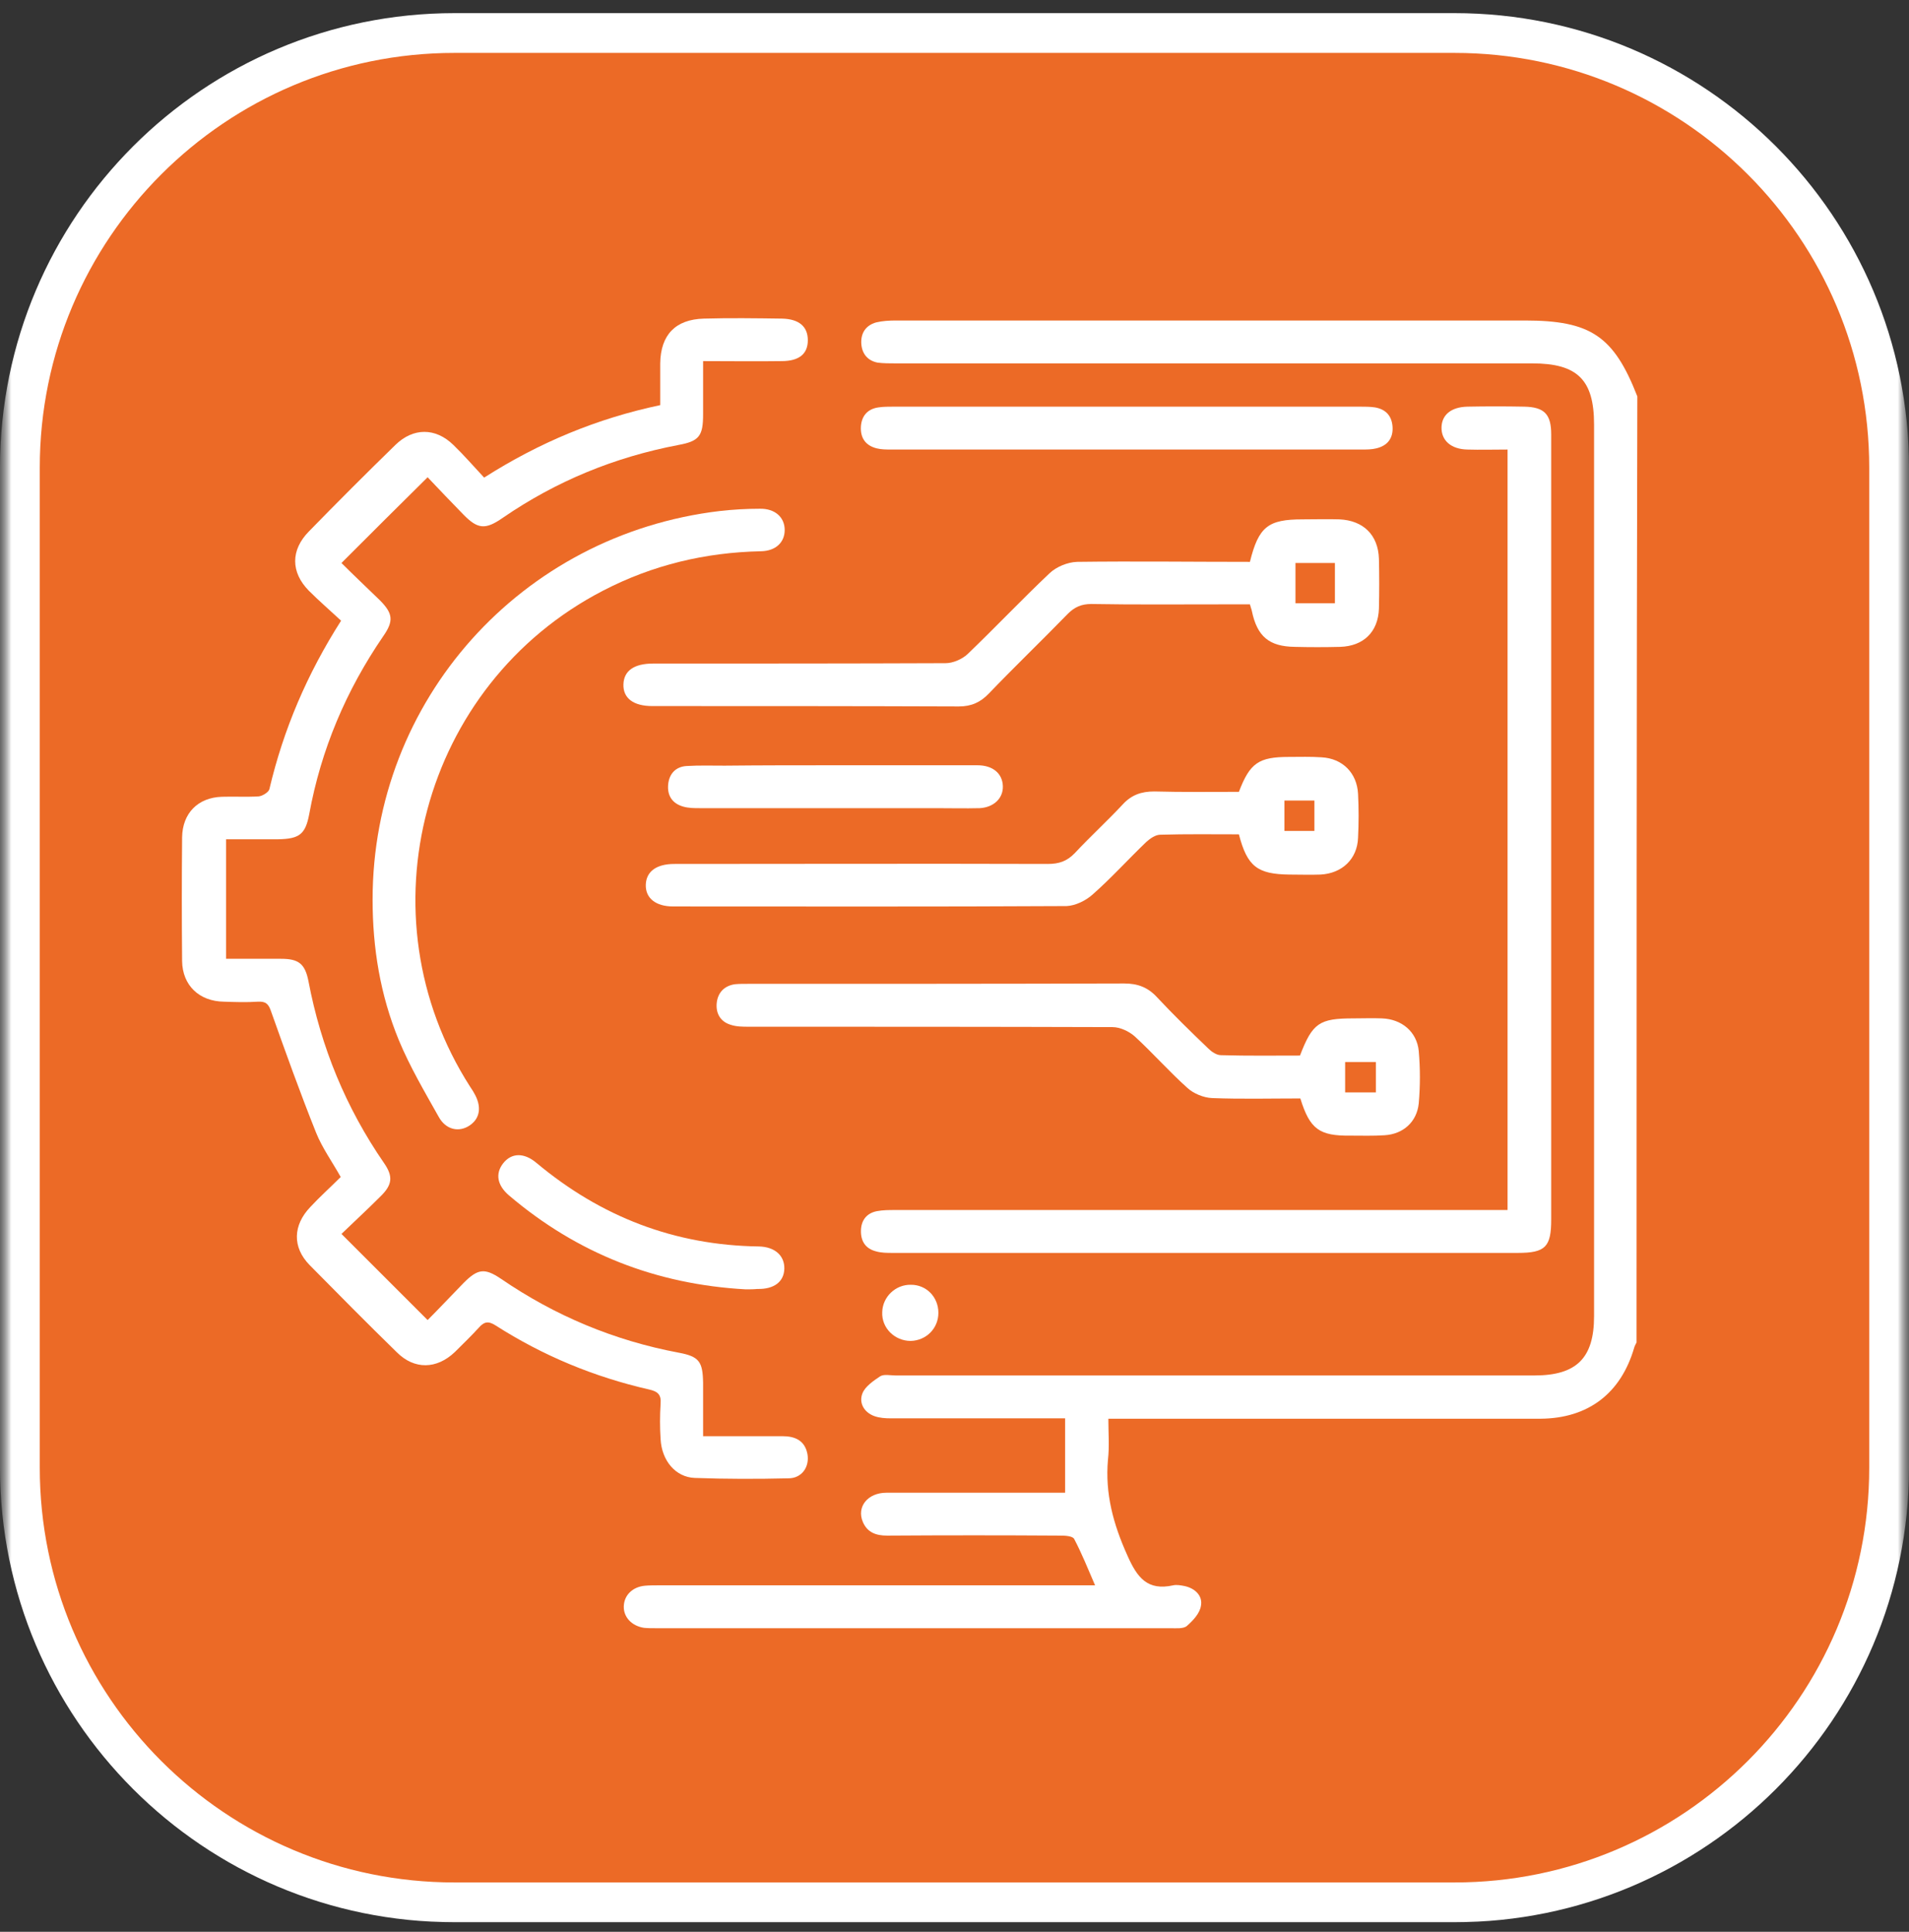 <svg width="84" height="85" viewBox="0 0 84 85" fill="none" xmlns="http://www.w3.org/2000/svg">
<rect x="0" y="0" width="84" height="85" fill="#333333" stroke="none"/>
<g clip-path="url(#clip0_522_3139)">
<mask id="mask0_522_3139" style="mask-type:luminance" maskUnits="userSpaceOnUse" x="0" y="0" width="84" height="85">
<path d="M84 0H0V85H84V0Z" fill="white"/>
</mask>
<g mask="url(#mask0_522_3139)">
<mask id="mask1_522_3139" style="mask-type:luminance" maskUnits="userSpaceOnUse" x="0" y="0" width="84" height="85">
<path d="M84 0H0V85H84V0Z" fill="white"/>
</mask>
<g mask="url(#mask1_522_3139)">
<path d="M64 1.453H20C9.438 1.453 0.875 10.016 0.875 20.578V64.578C0.875 75.141 9.438 83.703 20 83.703H64C74.562 83.703 83.125 75.141 83.125 64.578V20.578C83.125 10.016 74.562 1.453 64 1.453Z" fill="#EC6A26"/>
<path d="M64 1.453H20C9.438 1.453 0.875 10.016 0.875 20.578V64.578C0.875 75.141 9.438 83.703 20 83.703H64C74.562 83.703 83.125 75.141 83.125 64.578V20.578C83.125 10.016 74.562 1.453 64 1.453Z" stroke="white" stroke-width="1.75"/>
</g>
</g>
<path d="M72.012 59.068C71.979 59.135 71.929 59.218 71.912 59.285C71.328 61.305 69.892 62.407 67.788 62.424C61.727 62.424 55.666 62.424 49.605 62.424C49.354 62.424 49.104 62.424 48.77 62.424C48.77 63.042 48.82 63.643 48.753 64.227C48.62 65.713 48.987 67.066 49.605 68.435C50.039 69.42 50.49 70.004 51.625 69.754C51.776 69.721 51.959 69.754 52.126 69.787C52.594 69.888 52.928 70.222 52.844 70.656C52.794 70.99 52.493 71.307 52.226 71.541C52.076 71.674 51.742 71.641 51.508 71.641C43.945 71.641 36.381 71.641 28.834 71.641C28.667 71.641 28.5 71.641 28.333 71.624C27.799 71.541 27.431 71.156 27.448 70.672C27.465 70.188 27.832 69.821 28.383 69.771C28.583 69.754 28.8 69.754 29.001 69.754C35.112 69.754 41.206 69.754 47.317 69.754C47.568 69.754 47.818 69.754 48.186 69.754C47.868 69.019 47.601 68.351 47.267 67.717C47.2 67.583 46.867 67.567 46.666 67.567C44.128 67.55 41.59 67.55 39.036 67.567C38.551 67.567 38.167 67.433 37.967 66.966C37.683 66.298 38.184 65.68 39.002 65.68C41.373 65.68 43.744 65.68 46.132 65.68C46.366 65.68 46.583 65.68 46.867 65.68C46.867 64.595 46.867 63.543 46.867 62.407C46.65 62.407 46.416 62.407 46.199 62.407C43.861 62.407 41.54 62.407 39.203 62.407C38.952 62.407 38.702 62.391 38.468 62.307C38.017 62.14 37.783 61.723 37.95 61.305C38.067 61.005 38.434 60.754 38.735 60.554C38.902 60.454 39.186 60.52 39.403 60.52C48.77 60.52 58.154 60.52 67.521 60.52C69.374 60.52 70.142 59.752 70.142 57.916C70.142 44.842 70.142 31.751 70.142 18.677C70.142 16.707 69.408 15.989 67.421 15.989C58.087 15.989 48.753 15.989 39.42 15.989C39.153 15.989 38.869 15.989 38.618 15.956C38.184 15.872 37.934 15.572 37.9 15.138C37.867 14.67 38.084 14.32 38.551 14.186C38.835 14.119 39.136 14.102 39.42 14.102C48.653 14.102 57.87 14.102 67.103 14.102C69.992 14.102 71.011 14.787 72.046 17.442C72.012 31.334 72.012 45.193 72.012 59.068Z" fill="white"/>
<path d="M14.992 51.788C14.608 51.104 14.174 50.502 13.907 49.835C13.205 48.081 12.571 46.312 11.936 44.525C11.819 44.174 11.703 44.057 11.352 44.074C10.851 44.108 10.35 44.091 9.849 44.074C8.764 44.057 8.029 43.356 8.013 42.288C7.996 40.468 7.996 38.664 8.013 36.844C8.029 35.776 8.714 35.091 9.766 35.058C10.3 35.041 10.851 35.074 11.385 35.041C11.552 35.024 11.819 34.857 11.853 34.724C12.471 32.102 13.506 29.665 15.009 27.31C14.524 26.859 14.04 26.442 13.589 25.991C12.788 25.173 12.788 24.204 13.589 23.386C14.842 22.101 16.111 20.832 17.396 19.579C18.181 18.811 19.166 18.811 19.951 19.579C20.419 20.03 20.836 20.515 21.303 21.015C23.741 19.462 26.279 18.411 29.051 17.826C29.051 17.192 29.051 16.591 29.051 15.989C29.068 14.737 29.719 14.053 30.971 14.019C32.123 13.986 33.258 14.003 34.411 14.019C35.162 14.036 35.546 14.37 35.546 14.971C35.546 15.572 35.162 15.889 34.394 15.889C33.275 15.906 32.157 15.889 30.938 15.889C30.938 16.707 30.938 17.476 30.938 18.227C30.938 19.179 30.771 19.412 29.852 19.579C27.047 20.114 24.476 21.166 22.122 22.785C21.354 23.32 21.02 23.286 20.385 22.635C19.851 22.084 19.317 21.533 18.816 20.999C17.53 22.268 16.311 23.486 15.025 24.772C15.543 25.29 16.127 25.841 16.712 26.409C17.296 26.993 17.329 27.327 16.862 27.995C15.226 30.382 14.124 32.987 13.606 35.826C13.439 36.711 13.172 36.911 12.237 36.928C11.486 36.928 10.734 36.928 9.949 36.928C9.949 38.681 9.949 40.401 9.949 42.187C10.768 42.187 11.569 42.187 12.37 42.187C13.139 42.187 13.422 42.404 13.573 43.172C14.124 46.078 15.226 48.749 16.895 51.17C17.313 51.771 17.263 52.139 16.728 52.656C16.161 53.224 15.56 53.775 15.025 54.293C16.311 55.578 17.53 56.797 18.816 58.083C19.317 57.582 19.851 57.014 20.402 56.447C21.02 55.829 21.32 55.779 22.038 56.263C24.426 57.899 27.03 58.985 29.869 59.519C30.771 59.686 30.921 59.92 30.938 60.838C30.938 61.606 30.938 62.374 30.938 63.192C32.157 63.192 33.292 63.192 34.427 63.192C34.978 63.192 35.413 63.376 35.529 63.977C35.63 64.545 35.279 65.046 34.694 65.046C33.325 65.079 31.939 65.079 30.57 65.029C29.719 64.996 29.118 64.261 29.068 63.326C29.034 62.808 29.034 62.291 29.068 61.756C29.101 61.356 28.934 61.222 28.567 61.139C26.146 60.587 23.892 59.653 21.804 58.317C21.487 58.116 21.303 58.15 21.07 58.417C20.736 58.784 20.368 59.135 20.018 59.486C19.216 60.254 18.231 60.27 17.463 59.502C16.161 58.233 14.892 56.947 13.623 55.662C12.855 54.877 12.888 53.909 13.656 53.107C14.057 52.673 14.541 52.239 14.992 51.788Z" fill="white"/>
<path d="M66.336 19.78C65.718 19.78 65.133 19.797 64.566 19.78C63.848 19.764 63.414 19.379 63.43 18.795C63.447 18.244 63.864 17.91 64.566 17.893C65.4 17.877 66.235 17.877 67.07 17.893C67.955 17.91 68.256 18.227 68.256 19.112C68.256 22.802 68.256 26.492 68.256 30.166C68.256 37.997 68.256 45.828 68.256 53.659C68.256 54.861 68.005 55.128 66.786 55.128C57.62 55.128 48.453 55.128 39.286 55.128C39.036 55.128 38.785 55.128 38.552 55.061C38.084 54.944 37.867 54.61 37.884 54.126C37.9 53.675 38.151 53.375 38.585 53.291C38.852 53.241 39.119 53.241 39.386 53.241C48.086 53.241 56.801 53.241 65.501 53.241C65.768 53.241 66.035 53.241 66.336 53.241C66.336 42.087 66.336 31.001 66.336 19.78Z" fill="white"/>
<path d="M54.999 24.722C55.383 23.169 55.8 22.852 57.32 22.852C57.854 22.852 58.405 22.835 58.94 22.852C59.991 22.902 60.643 23.537 60.676 24.589C60.693 25.323 60.693 26.041 60.676 26.776C60.643 27.811 59.991 28.429 58.973 28.462C58.305 28.479 57.637 28.479 56.969 28.462C55.851 28.446 55.316 28.012 55.083 26.876C55.066 26.793 55.032 26.726 54.999 26.592C54.565 26.592 54.131 26.592 53.697 26.592C51.81 26.592 49.906 26.609 48.02 26.576C47.586 26.576 47.285 26.709 46.984 27.01C45.832 28.195 44.647 29.331 43.511 30.516C43.144 30.9 42.743 31.084 42.192 31.084C37.701 31.067 33.193 31.067 28.701 31.067C27.866 31.067 27.415 30.716 27.432 30.115C27.449 29.514 27.9 29.197 28.735 29.197C33.026 29.197 37.317 29.197 41.608 29.18C41.925 29.18 42.326 29.013 42.576 28.78C43.795 27.611 44.947 26.392 46.183 25.223C46.483 24.939 46.968 24.739 47.385 24.722C49.89 24.689 52.428 24.722 54.999 24.722ZM57.003 24.772C57.003 25.39 57.003 25.974 57.003 26.542C57.62 26.542 58.188 26.542 58.739 26.542C58.739 25.924 58.739 25.357 58.739 24.772C58.155 24.772 57.604 24.772 57.003 24.772Z" fill="white"/>
<path d="M54.514 36.711C53.345 36.711 52.193 36.694 51.058 36.728C50.841 36.728 50.607 36.895 50.44 37.045C49.639 37.813 48.904 38.631 48.069 39.366C47.768 39.633 47.318 39.85 46.934 39.867C41.156 39.9 35.396 39.884 29.619 39.884C28.851 39.884 28.4 39.516 28.416 38.932C28.433 38.347 28.884 38.014 29.669 38.014C35.145 38.014 40.622 37.997 46.099 38.014C46.6 38.014 46.95 37.897 47.301 37.529C47.986 36.795 48.72 36.127 49.405 35.392C49.789 34.975 50.223 34.824 50.791 34.824C52.043 34.858 53.279 34.841 54.514 34.841C54.998 33.572 55.382 33.305 56.718 33.305C57.202 33.305 57.67 33.288 58.154 33.322C59.072 33.372 59.707 34.006 59.757 34.925C59.79 35.576 59.79 36.21 59.757 36.861C59.724 37.797 59.056 38.431 58.104 38.481C57.653 38.498 57.186 38.481 56.735 38.481C55.332 38.464 54.881 38.13 54.514 36.711ZM57.837 36.561C57.837 36.077 57.837 35.642 57.837 35.225C57.369 35.225 56.935 35.225 56.518 35.225C56.518 35.693 56.518 36.11 56.518 36.561C56.968 36.561 57.386 36.561 57.837 36.561Z" fill="white"/>
<path d="M57.218 48.332C55.916 48.332 54.614 48.365 53.328 48.315C52.961 48.298 52.51 48.115 52.243 47.864C51.441 47.146 50.723 46.328 49.922 45.593C49.671 45.376 49.287 45.193 48.953 45.193C43.627 45.176 38.284 45.176 32.958 45.176C32.69 45.176 32.407 45.176 32.156 45.092C31.705 44.959 31.488 44.592 31.538 44.124C31.588 43.673 31.872 43.373 32.34 43.306C32.523 43.289 32.707 43.289 32.907 43.289C38.434 43.289 43.944 43.289 49.471 43.273C50.055 43.273 50.506 43.439 50.907 43.874C51.625 44.642 52.393 45.393 53.161 46.128C53.311 46.278 53.528 46.428 53.729 46.428C54.898 46.462 56.066 46.445 57.202 46.445C57.753 45.009 58.053 44.809 59.556 44.809C59.974 44.809 60.391 44.792 60.808 44.809C61.677 44.842 62.344 45.393 62.428 46.245C62.495 47.013 62.495 47.781 62.428 48.549C62.344 49.367 61.743 49.901 60.925 49.951C60.424 49.985 59.923 49.968 59.422 49.968C58.053 49.985 57.636 49.684 57.218 48.332ZM60.541 48.065C60.541 47.597 60.541 47.163 60.541 46.729C60.057 46.729 59.64 46.729 59.189 46.729C59.189 47.196 59.189 47.614 59.189 48.065C59.64 48.065 60.04 48.065 60.541 48.065Z" fill="white"/>
<path d="M16.395 39.583C16.395 30.817 22.923 23.521 31.672 22.485C32.257 22.419 32.841 22.385 33.426 22.385C34.093 22.369 34.528 22.753 34.528 23.32C34.528 23.855 34.144 24.239 33.492 24.255C31.038 24.305 28.717 24.857 26.53 25.992C18.565 30.116 15.844 40.268 20.686 47.815C20.736 47.898 20.803 47.982 20.853 48.082C21.203 48.666 21.137 49.201 20.669 49.518C20.201 49.835 19.617 49.718 19.3 49.134C18.682 48.032 18.031 46.93 17.547 45.761C16.729 43.774 16.395 41.704 16.395 39.583Z" fill="white"/>
<path d="M49.587 17.893C52.993 17.893 56.416 17.893 59.822 17.893C60.056 17.893 60.289 17.893 60.506 17.926C60.974 18.009 61.241 18.293 61.275 18.777C61.308 19.278 61.057 19.612 60.556 19.729C60.356 19.779 60.139 19.779 59.939 19.779C53.026 19.779 46.114 19.779 39.201 19.779C39.001 19.779 38.783 19.779 38.583 19.729C38.099 19.612 37.849 19.278 37.882 18.761C37.915 18.293 38.182 17.993 38.65 17.926C38.867 17.893 39.101 17.893 39.334 17.893C42.757 17.893 46.18 17.893 49.587 17.893Z" fill="white"/>
<path d="M36.765 33.672C38.852 33.672 40.922 33.672 43.009 33.672C43.694 33.672 44.111 34.039 44.128 34.59C44.145 35.124 43.727 35.525 43.109 35.559C42.458 35.575 41.824 35.559 41.173 35.559C37.716 35.559 34.26 35.559 30.804 35.559C30.553 35.559 30.303 35.559 30.069 35.492C29.585 35.358 29.351 35.008 29.401 34.507C29.451 34.039 29.735 33.739 30.203 33.705C30.754 33.672 31.321 33.689 31.889 33.689C33.509 33.672 35.128 33.672 36.765 33.672Z" fill="white"/>
<path d="M32.809 56.731C28.885 56.514 25.412 55.161 22.406 52.606C21.872 52.156 21.788 51.638 22.139 51.187C22.506 50.72 23.057 50.703 23.608 51.17C26.447 53.541 29.686 54.794 33.393 54.844C34.111 54.861 34.528 55.261 34.512 55.829C34.495 56.397 34.061 56.731 33.326 56.714C33.159 56.731 32.992 56.731 32.809 56.731Z" fill="white"/>
<path d="M41.291 57.765C41.291 58.45 40.757 58.984 40.072 59.001C39.371 59.001 38.786 58.433 38.82 57.732C38.836 57.064 39.404 56.513 40.089 56.53C40.757 56.53 41.291 57.064 41.291 57.765Z" fill="white"/>
</g>
<defs>
<clipPath id="clip0_522_3139">
<rect width="84" height="85" fill="white"/>
</clipPath>
</defs>
</svg>
